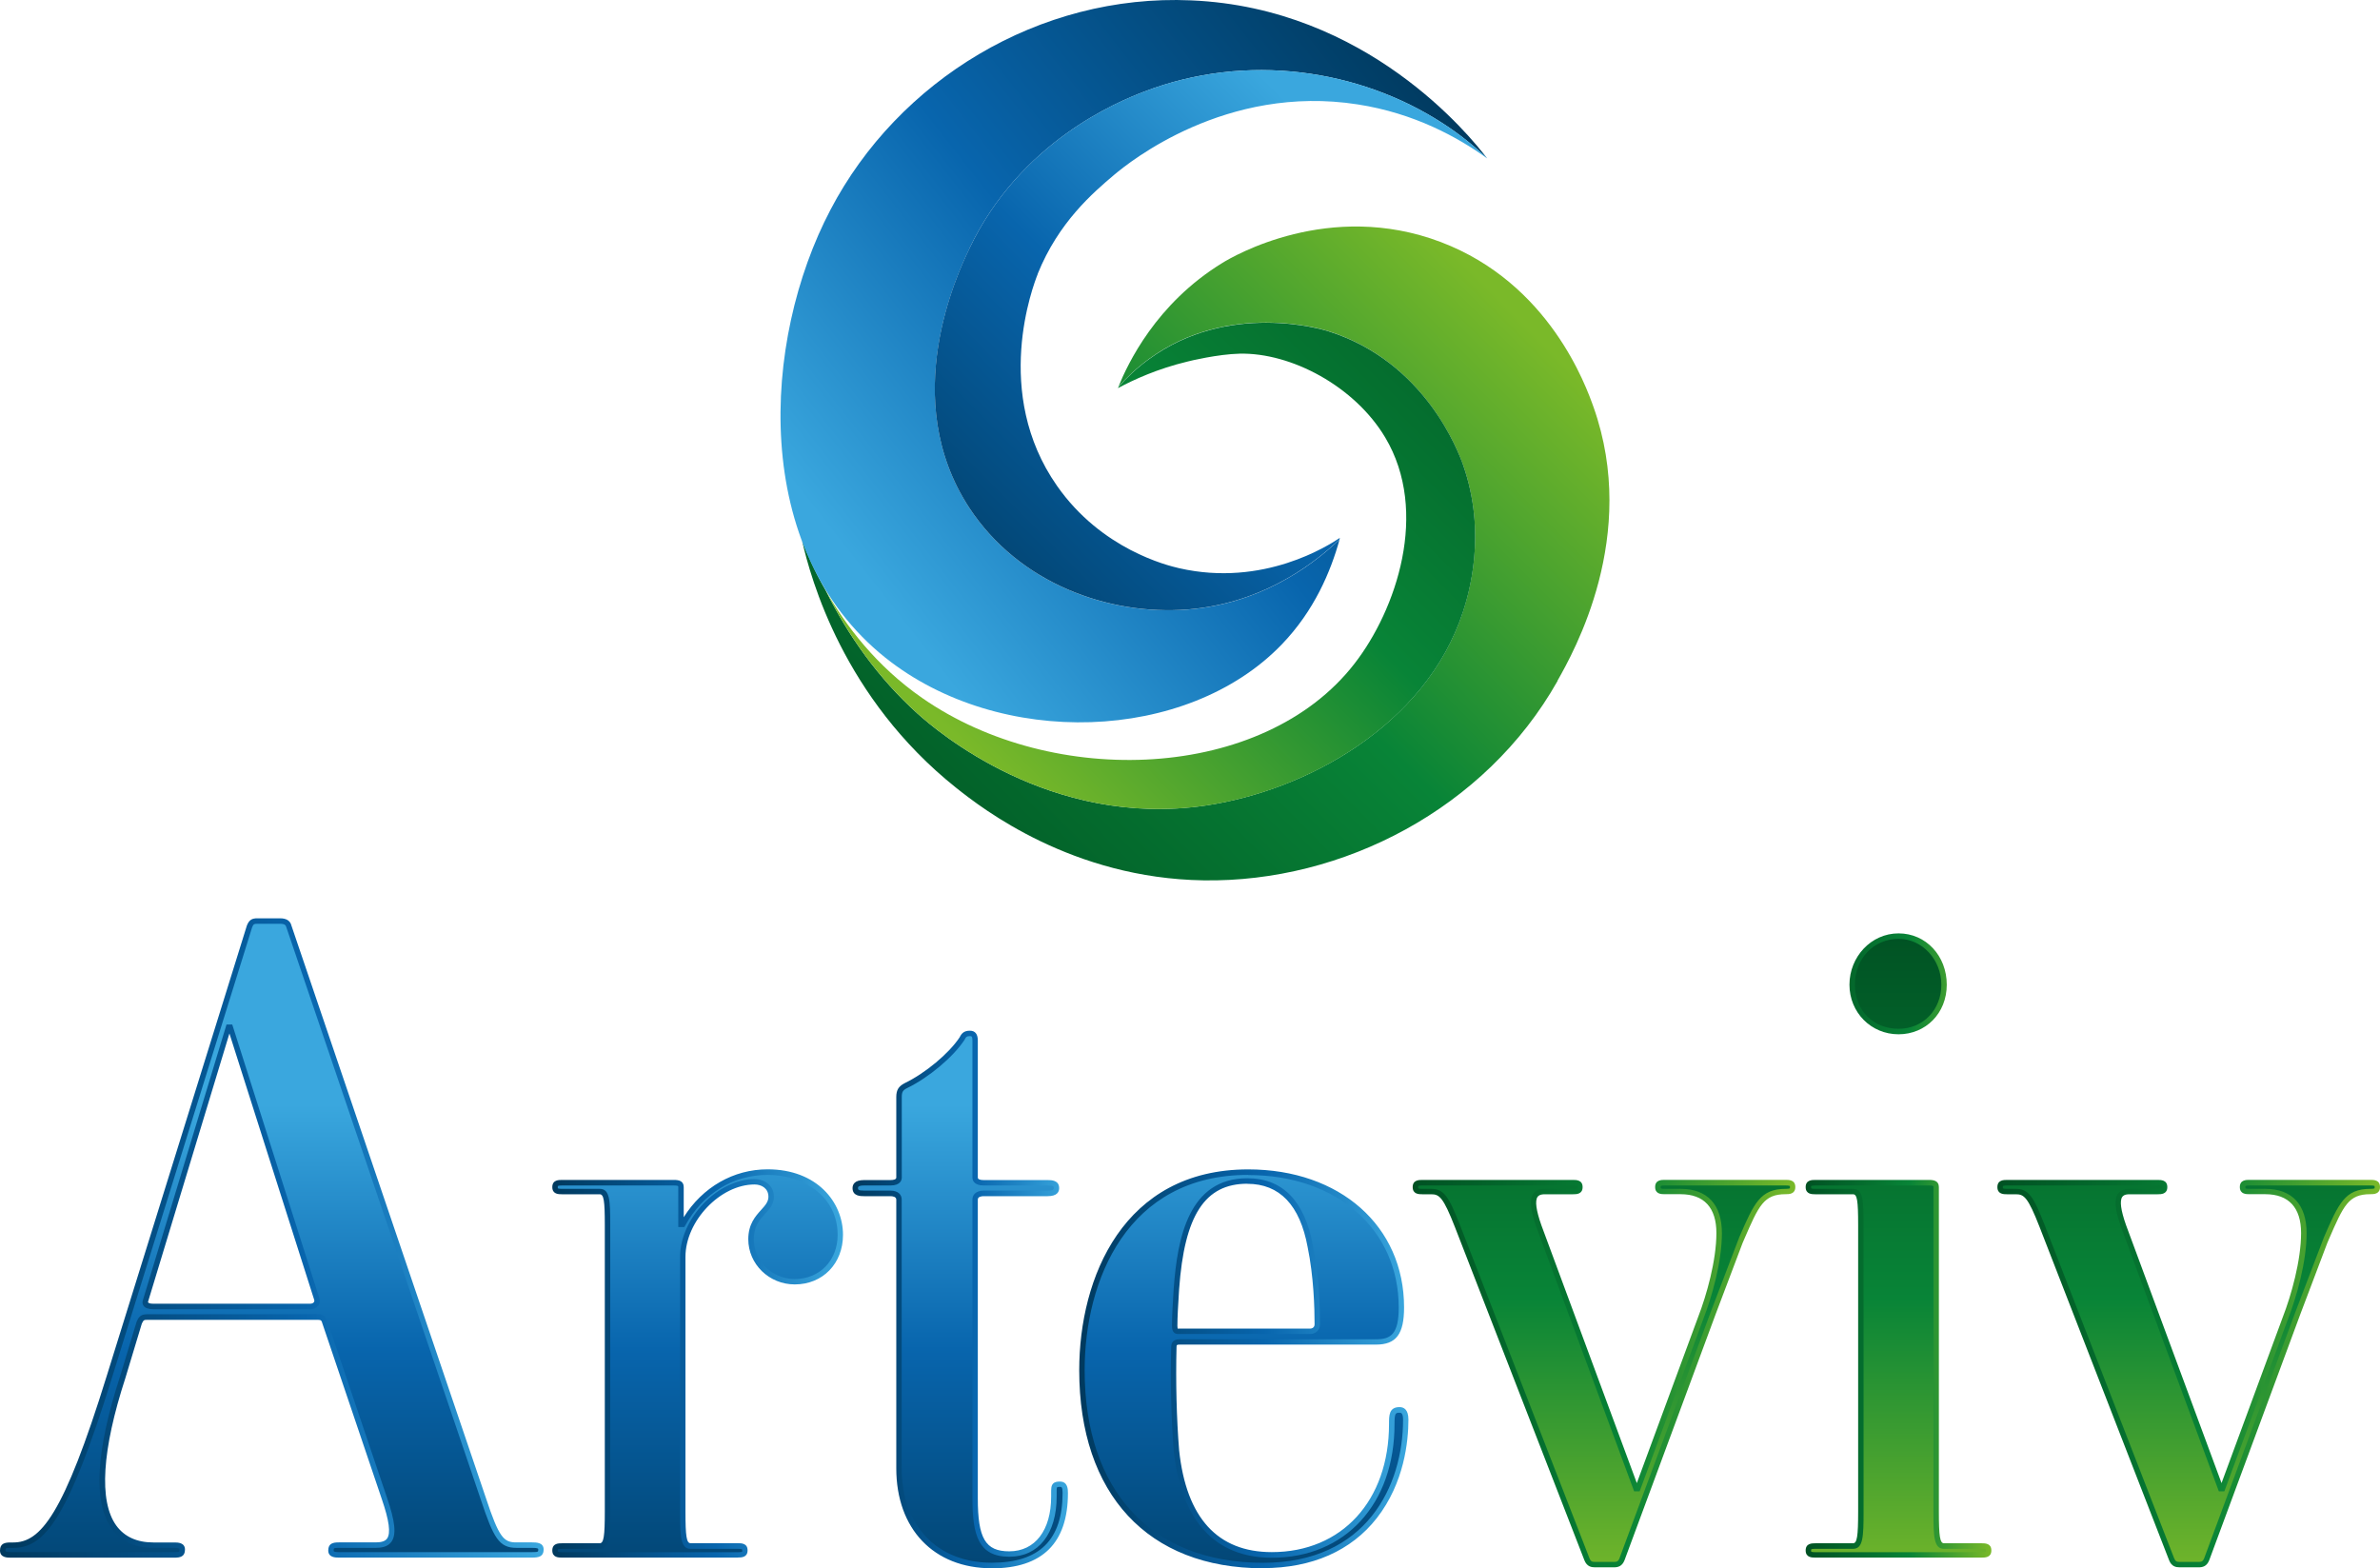 <svg xmlns="http://www.w3.org/2000/svg" width="129" height="85" viewBox="0 0 129 85" fill="none"><g clip-path="url(#clip0_10035_165)"><path d="M28.85 84.275H18.365C18.078 84.275 17.937 84.227 17.937 84.037C17.937 83.799 18.031 83.748 18.365 83.748H20.358C21.261 83.748 21.544 83.268 20.833 81.207L17.608 71.672C17.561 71.482 17.466 71.383 17.227 71.383H7.978C7.691 71.383 7.644 71.478 7.55 71.672L6.648 74.644C4.419 81.497 5.839 83.748 8.308 83.748H9.446C9.732 83.748 9.873 83.795 9.873 83.985C9.873 84.223 9.779 84.275 9.446 84.275H0.573C0.287 84.275 0.146 84.227 0.146 84.037C0.146 83.799 0.24 83.748 0.573 83.748H0.714C2.233 83.748 3.512 82.408 5.934 74.597L13.523 50.208C13.617 49.97 13.711 49.919 13.95 49.919H15.183C15.469 49.919 15.61 50.014 15.657 50.208L26.19 81.207C26.9 83.363 27.186 83.748 27.991 83.748H28.846C29.18 83.748 29.321 83.795 29.321 83.985C29.321 84.223 29.227 84.275 28.846 84.275H28.85ZM12.483 55.673H12.389L7.88 70.527C7.833 70.669 7.927 70.816 8.308 70.816H16.799C17.086 70.816 17.227 70.626 17.18 70.432L12.483 55.673Z" fill="url(#paint0_linear_10035_165)"></path><path d="M28.85 84.421H18.365C18.192 84.421 17.792 84.421 17.792 84.033C17.792 83.645 18.062 83.597 18.365 83.597H20.358C20.684 83.597 20.88 83.53 20.982 83.387C21.186 83.098 21.096 82.42 20.696 81.255L17.47 71.72C17.435 71.577 17.395 71.534 17.231 71.534H7.982C7.789 71.534 7.778 71.557 7.687 71.74L6.796 74.688C5.525 78.596 5.352 81.358 6.298 82.678C6.738 83.288 7.417 83.601 8.315 83.601H9.453C9.626 83.601 10.026 83.601 10.026 83.989C10.026 84.378 9.755 84.425 9.453 84.425H0.573C0.4 84.425 0 84.425 0 84.037C0 83.649 0.271 83.601 0.573 83.601H0.714C2.19 83.601 3.437 82.159 5.792 74.553L13.381 50.165C13.511 49.836 13.679 49.772 13.95 49.772H15.182C15.528 49.772 15.736 49.907 15.798 50.172L26.327 81.16C27.053 83.359 27.304 83.597 27.99 83.597H28.846C29.062 83.597 29.466 83.597 29.466 83.985C29.466 84.374 29.183 84.421 28.846 84.421H28.85ZM18.365 83.894C18.086 83.894 18.086 83.91 18.086 84.033C18.086 84.077 18.086 84.124 18.365 84.124H28.85C29.175 84.124 29.175 84.104 29.175 83.985C29.175 83.942 29.175 83.894 28.85 83.894H27.994C27.049 83.894 26.75 83.363 26.052 81.255L15.52 50.256C15.496 50.161 15.449 50.069 15.186 50.069H13.954C13.774 50.069 13.734 50.085 13.664 50.264L6.078 74.641C3.653 82.464 2.37 83.894 0.718 83.894H0.577C0.298 83.894 0.298 83.91 0.298 84.033C0.298 84.077 0.298 84.124 0.577 84.124H9.449C9.728 84.124 9.728 84.108 9.728 83.985C9.728 83.942 9.728 83.894 9.449 83.894H8.311C7.311 83.894 6.553 83.542 6.055 82.848C5.039 81.429 5.188 78.651 6.51 74.593L7.409 71.625C7.515 71.403 7.601 71.232 7.978 71.232H17.227C17.517 71.232 17.682 71.359 17.749 71.632L20.97 81.156C21.418 82.452 21.492 83.169 21.221 83.557C21.009 83.859 20.629 83.894 20.358 83.894H18.365ZM16.799 70.959H8.307C8.044 70.959 7.868 70.895 7.781 70.772C7.723 70.689 7.707 70.582 7.742 70.479L12.278 55.527H12.588L17.317 70.388C17.352 70.531 17.325 70.665 17.242 70.772C17.144 70.899 16.987 70.967 16.799 70.967V70.959ZM12.435 56.014L8.021 70.567C8.021 70.598 8.068 70.662 8.307 70.662H16.799C16.893 70.662 16.972 70.634 17.011 70.582C17.038 70.547 17.046 70.507 17.034 70.463L12.435 56.014Z" fill="url(#paint1_linear_10035_165)"></path><path d="M39.998 84.275H30.463C30.176 84.275 30.082 84.227 30.082 84.037C30.082 83.847 30.176 83.799 30.463 83.799H32.503C32.884 83.799 32.931 83.32 32.931 81.933V66.409C32.931 65.018 32.884 64.59 32.503 64.59H30.463C30.176 64.59 30.082 64.543 30.082 64.352C30.082 64.162 30.176 64.115 30.463 64.115H36.533C36.867 64.115 36.914 64.21 36.914 64.352V66.366H37.008C37.958 64.642 39.665 63.54 41.611 63.54C43.557 63.54 45.547 64.689 45.547 66.94C45.547 68.426 44.503 69.481 43.079 69.481C41.846 69.481 40.708 68.522 40.708 67.182C40.708 65.843 41.799 65.648 41.799 64.883C41.799 64.356 41.372 64.067 40.897 64.067C38.998 64.067 37.008 66.08 37.008 68.141V81.941C37.008 83.332 37.055 83.807 37.436 83.807H39.998C40.281 83.807 40.379 83.855 40.379 84.045C40.379 84.235 40.285 84.283 39.998 84.283V84.275Z" fill="url(#paint2_linear_10035_165)"></path><path d="M39.998 84.421H30.462C30.278 84.421 29.936 84.421 29.936 84.033C29.936 83.645 30.278 83.645 30.462 83.645H32.503C32.723 83.645 32.782 83.276 32.782 81.925V66.401C32.782 65.058 32.727 64.729 32.503 64.729H30.462C30.278 64.729 29.936 64.729 29.936 64.341C29.936 63.952 30.278 63.952 30.462 63.952H36.533C36.776 63.952 37.059 63.996 37.059 64.341V65.973C38.083 64.341 39.758 63.377 41.607 63.377C44.287 63.377 45.692 65.165 45.692 66.928C45.692 68.486 44.593 69.615 43.078 69.615C41.689 69.615 40.559 68.517 40.559 67.166C40.559 66.346 40.947 65.918 41.258 65.573C41.477 65.331 41.65 65.137 41.65 64.864C41.65 64.404 41.273 64.198 40.897 64.198C39.044 64.198 37.153 66.179 37.153 68.121V81.921C37.153 83.272 37.212 83.641 37.431 83.641H39.994C40.178 83.641 40.52 83.641 40.52 84.029C40.52 84.417 40.178 84.417 39.994 84.417L39.998 84.421ZM30.462 83.946C30.27 83.946 30.243 83.974 30.239 83.974C30.239 83.974 30.231 83.985 30.231 84.037C30.231 84.088 30.239 84.1 30.239 84.1C30.239 84.1 30.27 84.128 30.462 84.128H39.998C40.19 84.128 40.218 84.1 40.221 84.1C40.221 84.1 40.229 84.088 40.229 84.037C40.229 83.985 40.221 83.974 40.221 83.974C40.221 83.974 40.19 83.946 39.998 83.946H37.435C36.886 83.946 36.862 83.292 36.862 81.929V68.129C36.862 66.037 38.899 63.908 40.9 63.908C41.422 63.908 41.948 64.237 41.948 64.871C41.948 65.26 41.721 65.513 41.477 65.779C41.171 66.116 40.857 66.465 40.857 67.17C40.857 68.355 41.854 69.322 43.082 69.322C44.424 69.322 45.401 68.315 45.401 66.932C45.401 64.796 43.494 63.679 41.611 63.679C39.727 63.679 38.083 64.705 37.137 66.429L37.094 66.504H36.764V64.344C36.764 64.289 36.764 64.253 36.533 64.253H30.462C30.27 64.253 30.243 64.281 30.239 64.281C30.239 64.281 30.231 64.293 30.231 64.344C30.231 64.396 30.239 64.408 30.239 64.408C30.239 64.408 30.27 64.436 30.462 64.436H32.503C33.052 64.436 33.076 65.038 33.076 66.405V81.929C33.076 83.292 33.052 83.946 32.503 83.946H30.462Z" fill="url(#paint3_linear_10035_165)"></path><path d="M48.726 79.579V65.014C48.726 64.872 48.631 64.677 48.251 64.677H46.826C46.446 64.677 46.352 64.582 46.352 64.388C46.352 64.194 46.493 64.099 46.826 64.099H48.251C48.631 64.099 48.726 63.956 48.726 63.809V59.45C48.726 59.113 48.82 58.971 49.106 58.828C50.291 58.253 51.575 57.151 52.144 56.288C52.238 56.097 52.332 55.998 52.571 55.998C52.76 55.998 52.858 56.093 52.858 56.383V63.809C52.858 63.952 52.952 64.099 53.333 64.099H56.797C57.178 64.099 57.272 64.194 57.272 64.388C57.272 64.582 57.131 64.677 56.797 64.677H53.333C52.952 64.677 52.858 64.868 52.858 65.014V81.207C52.858 83.221 53.191 84.227 54.706 84.227C56.13 84.227 57.127 83.126 57.127 81.112C57.127 80.585 57.08 80.442 57.461 80.442C57.649 80.442 57.747 80.538 57.747 80.922C57.747 83.605 56.37 84.849 53.76 84.849C50.44 84.849 48.73 82.503 48.73 79.579H48.726Z" fill="url(#paint4_linear_10035_165)"></path><path d="M53.756 85C50.613 85 48.58 82.872 48.58 79.582V65.018C48.58 64.856 48.376 64.832 48.254 64.832H46.83C46.645 64.832 46.21 64.832 46.21 64.396C46.21 64.198 46.316 63.96 46.83 63.96H48.254C48.47 63.96 48.58 63.913 48.58 63.821V59.462C48.58 59.078 48.702 58.879 49.039 58.705C50.161 58.162 51.441 57.092 52.018 56.216C52.116 56.01 52.253 55.864 52.567 55.864C52.853 55.864 52.999 56.042 52.999 56.395V63.821C52.999 63.913 53.108 63.96 53.324 63.96H56.789C56.974 63.96 57.409 63.96 57.409 64.396C57.409 64.594 57.303 64.832 56.789 64.832H53.324C53.203 64.832 52.999 64.856 52.999 65.018V81.211C52.999 83.383 53.411 84.081 54.702 84.081C56.102 84.081 56.974 82.943 56.974 81.116V80.962C56.974 80.688 56.97 80.526 57.08 80.411C57.178 80.312 57.323 80.3 57.452 80.3C57.884 80.3 57.884 80.74 57.884 80.926C57.884 83.633 56.495 85.004 53.752 85.004L53.756 85ZM46.83 64.253C46.504 64.253 46.504 64.348 46.504 64.392C46.504 64.467 46.504 64.531 46.83 64.531H48.254C48.714 64.531 48.874 64.78 48.874 65.014V79.579C48.874 82.689 50.789 84.699 53.756 84.699C56.338 84.699 57.594 83.462 57.594 80.918C57.594 80.589 57.531 80.589 57.456 80.589C57.323 80.589 57.295 80.609 57.295 80.613C57.268 80.641 57.272 80.807 57.272 80.954V81.112C57.272 83.125 56.291 84.374 54.706 84.374C53.034 84.374 52.708 83.213 52.708 81.207V65.014C52.708 64.78 52.873 64.531 53.328 64.531H56.793C57.119 64.531 57.119 64.436 57.119 64.392C57.119 64.317 57.119 64.253 56.793 64.253H53.328C52.767 64.253 52.708 63.948 52.708 63.817V56.391C52.708 56.157 52.649 56.157 52.571 56.157C52.402 56.157 52.351 56.204 52.277 56.363C51.664 57.294 50.334 58.408 49.173 58.971C48.933 59.089 48.878 59.188 48.878 59.458V63.817C48.878 63.948 48.819 64.253 48.258 64.253H46.834H46.83Z" fill="url(#paint5_linear_10035_165)"></path><path d="M58.642 74.26C58.642 68.751 61.345 63.528 67.655 63.528C72.258 63.528 75.959 66.306 75.959 70.86C75.959 72.298 75.531 72.726 74.581 72.726H63.955C63.813 72.726 63.621 72.726 63.621 73.016C63.574 74.835 63.621 76.848 63.763 78.623C64.049 81.306 65.187 84.279 68.934 84.279C72.682 84.279 75.433 81.596 75.433 77.189C75.433 76.614 75.48 76.424 75.861 76.424C76.096 76.424 76.194 76.614 76.194 76.951C76.194 80.399 74.295 84.857 68.46 84.857C61.769 84.857 58.638 80.308 58.638 74.268L58.642 74.26ZM67.608 64.008C64.81 64.008 64.002 66.548 63.767 69.853C63.719 70.618 63.672 71.339 63.672 71.866C63.672 72.203 63.814 72.156 63.959 72.156H71.026C71.167 72.156 71.407 72.061 71.407 71.771C71.407 70.527 71.312 68.946 71.026 67.555C70.645 65.494 69.649 64.008 67.612 64.008H67.608Z" fill="url(#paint6_linear_10035_165)"></path><path d="M68.463 85C62.22 85 58.496 80.985 58.496 74.264C58.496 69.243 60.894 63.381 67.655 63.381C72.631 63.381 76.103 66.457 76.103 70.86C76.103 72.31 75.676 72.877 74.581 72.877H63.955C63.794 72.877 63.77 72.885 63.77 73.016C63.723 74.878 63.77 76.864 63.911 78.608C64.3 82.266 65.991 84.124 68.934 84.124C72.733 84.124 75.287 81.334 75.287 77.181C75.287 76.709 75.287 76.265 75.86 76.265C76.08 76.265 76.339 76.384 76.339 76.939C76.339 78.112 76.115 80.367 74.628 82.277C73.243 84.053 71.112 84.992 68.459 84.992L68.463 85ZM67.655 63.679C61.109 63.679 58.79 69.382 58.79 74.264C58.79 80.803 62.404 84.703 68.463 84.703C74.063 84.703 76.049 80.526 76.049 76.947C76.049 76.57 75.923 76.57 75.864 76.57C75.648 76.57 75.585 76.57 75.585 77.189C75.585 81.52 72.913 84.429 68.938 84.429C65.862 84.429 64.021 82.428 63.621 78.643C63.48 76.884 63.429 74.886 63.48 73.02C63.48 72.588 63.829 72.588 63.958 72.588H74.585C75.381 72.588 75.813 72.314 75.813 70.868C75.813 66.639 72.458 63.687 67.659 63.687L67.655 63.679ZM63.864 72.302C63.79 72.302 63.703 72.29 63.633 72.223C63.558 72.152 63.523 72.037 63.523 71.866C63.523 71.375 63.562 70.717 63.605 70.023L63.617 69.845C63.817 67.059 64.449 63.861 67.608 63.861C69.523 63.861 70.72 65.094 71.167 67.527C71.501 69.148 71.548 70.879 71.548 71.771C71.548 72.116 71.277 72.302 71.022 72.302H63.911C63.911 72.302 63.88 72.302 63.86 72.302H63.864ZM67.608 64.158C65.304 64.158 64.198 65.866 63.911 69.865L63.9 70.039C63.856 70.729 63.817 71.383 63.817 71.866C63.817 71.981 63.837 72.013 63.837 72.013C63.837 72.013 63.876 72.013 63.9 72.009H63.955H71.022C71.022 72.009 71.253 72.009 71.253 71.775C71.253 70.899 71.206 69.187 70.876 67.59C70.457 65.315 69.358 64.162 67.604 64.162L67.608 64.158Z" fill="url(#paint7_linear_10035_165)"></path><path d="M96.784 64.582C95.453 64.582 95.171 65.347 94.315 67.313L92.844 71.193L87.911 84.513C87.817 84.75 87.676 84.802 87.484 84.802H86.44C86.251 84.802 86.106 84.754 86.012 84.513L78.992 66.449C78.376 64.868 78.136 64.582 77.567 64.582H77.093C76.806 64.582 76.712 64.535 76.712 64.344C76.712 64.154 76.806 64.107 77.093 64.107H85.251C85.537 64.107 85.631 64.154 85.631 64.344C85.631 64.535 85.537 64.582 85.251 64.582H83.732C83.116 64.582 82.877 64.967 83.398 66.449L88.665 80.68H88.759L92.173 71.434C92.695 70.091 93.169 68.224 93.169 66.833C93.169 65.442 92.459 64.582 91.082 64.582H90.226C89.94 64.582 89.846 64.535 89.846 64.344C89.846 64.154 89.94 64.107 90.226 64.107H96.772C97.054 64.107 97.152 64.154 97.152 64.344C97.152 64.535 97.058 64.582 96.772 64.582H96.784Z" fill="url(#paint8_linear_10035_165)"></path><path d="M87.487 84.948H86.443C86.251 84.948 86.012 84.905 85.878 84.568L78.858 66.504C78.222 64.876 78.01 64.729 77.571 64.729H77.096C76.912 64.729 76.57 64.729 76.57 64.341C76.57 63.952 76.912 63.952 77.096 63.952H85.254C85.439 63.952 85.78 63.952 85.78 64.341C85.78 64.729 85.439 64.729 85.254 64.729H83.736C83.469 64.729 83.382 64.808 83.339 64.871C83.19 65.082 83.261 65.597 83.543 66.401L88.719 80.383L92.043 71.379C92.498 70.206 93.032 68.315 93.032 66.829C93.032 65.454 92.361 64.725 91.093 64.725H90.238C90.053 64.725 89.712 64.725 89.712 64.337C89.712 63.948 90.053 63.948 90.238 63.948H96.783C96.968 63.948 97.309 63.948 97.309 64.337C97.309 64.725 96.968 64.725 96.783 64.725C95.598 64.725 95.331 65.339 94.539 67.166L94.452 67.368L92.985 71.244L88.052 84.564C87.919 84.905 87.679 84.948 87.487 84.948ZM77.096 64.253C76.904 64.253 76.876 64.281 76.873 64.281C76.873 64.281 76.865 64.293 76.865 64.344C76.865 64.396 76.873 64.408 76.873 64.408C76.873 64.408 76.904 64.436 77.096 64.436H77.571C78.266 64.436 78.528 64.856 79.133 66.397L86.153 84.461C86.22 84.627 86.294 84.655 86.443 84.655H87.487C87.636 84.655 87.711 84.627 87.778 84.461L92.71 71.145L94.272 67.055C95.076 65.204 95.41 64.436 96.787 64.436C96.979 64.436 97.007 64.408 97.011 64.408C97.011 64.408 97.019 64.396 97.019 64.344C97.019 64.293 97.011 64.281 97.011 64.281C97.011 64.281 96.979 64.253 96.787 64.253H90.242C90.049 64.253 90.022 64.281 90.018 64.281C90.018 64.281 90.01 64.293 90.01 64.344C90.01 64.396 90.018 64.408 90.018 64.408C90.018 64.408 90.049 64.436 90.242 64.436H91.097C92.537 64.436 93.33 65.288 93.33 66.837C93.33 68.387 92.788 70.297 92.322 71.49L88.872 80.831H88.574L88.539 80.736L83.273 66.504C82.943 65.565 82.892 65.01 83.108 64.701C83.233 64.523 83.441 64.436 83.743 64.436H85.262C85.454 64.436 85.482 64.408 85.486 64.408C85.486 64.408 85.494 64.396 85.494 64.344C85.494 64.293 85.486 64.281 85.486 64.281C85.486 64.281 85.454 64.253 85.262 64.253H77.104H77.096Z" fill="url(#paint9_linear_10035_165)"></path><path d="M107.41 84.275H98.396C98.11 84.275 98.016 84.227 98.016 84.037C98.016 83.847 98.11 83.799 98.396 83.799H100.437C100.817 83.799 100.865 83.32 100.865 81.933V66.409C100.865 65.018 100.817 64.59 100.437 64.59H98.396C98.11 64.59 98.016 64.543 98.016 64.352C98.016 64.162 98.11 64.115 98.396 64.115H104.565C104.898 64.115 104.946 64.21 104.946 64.352V81.936C104.946 83.328 104.993 83.803 105.373 83.803H107.414C107.696 83.803 107.794 83.851 107.794 84.041C107.794 84.231 107.7 84.279 107.414 84.279L107.41 84.275ZM102.905 55.911C101.481 55.911 100.39 54.809 100.39 53.371C100.39 51.932 101.481 50.735 102.905 50.735C104.329 50.735 105.373 51.885 105.373 53.371C105.373 54.857 104.282 55.911 102.905 55.911Z" fill="url(#paint10_linear_10035_165)"></path><path d="M107.41 84.421H98.396C98.212 84.421 97.87 84.421 97.87 84.033C97.87 83.645 98.212 83.645 98.396 83.645H100.436C100.656 83.645 100.715 83.276 100.715 81.925V66.401C100.715 65.058 100.66 64.729 100.436 64.729H98.396C98.212 64.729 97.87 64.729 97.87 64.341C97.87 63.952 98.212 63.952 98.396 63.952H104.565C104.808 63.952 105.09 63.996 105.09 64.341V81.925C105.09 83.276 105.149 83.645 105.369 83.645H107.41C107.594 83.645 107.935 83.645 107.935 84.033C107.935 84.421 107.594 84.421 107.41 84.421ZM98.396 83.946C98.204 83.946 98.176 83.974 98.172 83.974C98.172 83.974 98.164 83.985 98.164 84.037C98.164 84.088 98.172 84.1 98.172 84.1C98.172 84.1 98.204 84.128 98.396 84.128H107.41C107.602 84.128 107.629 84.1 107.633 84.1C107.633 84.1 107.641 84.088 107.641 84.037C107.641 83.985 107.633 83.974 107.633 83.974C107.633 83.974 107.602 83.946 107.41 83.946H105.369C104.82 83.946 104.796 83.292 104.796 81.929V64.344C104.796 64.289 104.796 64.253 104.565 64.253H98.396C98.204 64.253 98.176 64.281 98.172 64.281C98.172 64.281 98.164 64.293 98.164 64.344C98.164 64.396 98.172 64.408 98.172 64.408C98.172 64.408 98.204 64.436 98.396 64.436H100.436C100.986 64.436 101.009 65.038 101.009 66.405V81.929C101.009 83.292 100.986 83.946 100.436 83.946H98.396ZM102.905 56.058C101.414 56.058 100.244 54.877 100.244 53.371C100.244 51.865 101.414 50.589 102.905 50.589C104.396 50.589 105.518 51.813 105.518 53.371C105.518 54.928 104.368 56.058 102.905 56.058ZM102.905 50.886C101.555 50.886 100.538 51.956 100.538 53.371C100.538 54.785 101.555 55.76 102.905 55.76C104.255 55.76 105.224 54.71 105.224 53.371C105.224 52.031 104.204 50.886 102.905 50.886Z" fill="url(#paint11_linear_10035_165)"></path><path d="M128.475 64.582C127.145 64.582 126.862 65.347 126.007 67.313L124.535 71.193L119.603 84.513C119.508 84.75 119.367 84.802 119.175 84.802H118.131C117.943 84.802 117.798 84.754 117.703 84.513L110.683 66.449C110.067 64.868 109.828 64.582 109.259 64.582H108.784C108.497 64.582 108.403 64.535 108.403 64.344C108.403 64.154 108.497 64.107 108.784 64.107H116.942C117.229 64.107 117.323 64.154 117.323 64.344C117.323 64.535 117.229 64.582 116.942 64.582H115.423C114.807 64.582 114.568 64.967 115.09 66.449L120.356 80.68H120.45L123.864 71.434C124.386 70.091 124.861 68.224 124.861 66.833C124.861 65.442 124.151 64.582 122.773 64.582H121.918C121.631 64.582 121.537 64.535 121.537 64.344C121.537 64.154 121.631 64.107 121.918 64.107H128.463C128.746 64.107 128.844 64.154 128.844 64.344C128.844 64.535 128.75 64.582 128.463 64.582H128.475Z" fill="url(#paint12_linear_10035_165)"></path><path d="M119.178 84.948H118.135C117.942 84.948 117.703 84.905 117.57 84.568L110.549 66.504C109.914 64.876 109.702 64.729 109.262 64.729H108.788C108.603 64.729 108.262 64.729 108.262 64.341C108.262 63.952 108.603 63.952 108.788 63.952H116.946C117.13 63.952 117.472 63.952 117.472 64.341C117.472 64.729 117.13 64.729 116.946 64.729H115.427C115.16 64.729 115.074 64.808 115.031 64.871C114.882 65.082 114.952 65.597 115.235 66.401L120.411 80.383L123.734 71.379C124.19 70.206 124.723 68.315 124.723 66.829C124.723 65.454 124.052 64.725 122.785 64.725H121.929C121.745 64.725 121.403 64.725 121.403 64.337C121.403 63.948 121.745 63.948 121.929 63.948H128.475C128.659 63.948 129 63.948 129 64.337C129 64.725 128.659 64.725 128.475 64.725C127.29 64.725 127.023 65.339 126.23 67.166L126.144 67.368L124.676 71.244L119.744 84.564C119.61 84.905 119.371 84.948 119.178 84.948ZM108.788 64.253C108.595 64.253 108.568 64.281 108.564 64.281C108.564 64.281 108.556 64.293 108.556 64.344C108.556 64.396 108.564 64.408 108.564 64.408C108.564 64.408 108.595 64.436 108.788 64.436H109.262C109.957 64.436 110.22 64.856 110.824 66.397L117.844 84.461C117.911 84.627 117.986 84.655 118.135 84.655H119.178C119.328 84.655 119.402 84.627 119.469 84.461L124.401 71.145L125.963 67.055C126.768 65.204 127.101 64.436 128.479 64.436C128.671 64.436 128.698 64.408 128.702 64.408C128.702 64.408 128.71 64.396 128.71 64.344C128.71 64.293 128.702 64.281 128.702 64.281C128.702 64.281 128.671 64.253 128.479 64.253H121.933C121.741 64.253 121.713 64.281 121.71 64.281C121.71 64.281 121.702 64.293 121.702 64.344C121.702 64.396 121.71 64.408 121.71 64.408C121.71 64.408 121.741 64.436 121.933 64.436H122.789C124.229 64.436 125.021 65.288 125.021 66.837C125.021 68.387 124.48 70.297 124.013 71.49L120.564 80.831H120.265L120.23 80.736L114.964 66.504C114.634 65.565 114.583 65.01 114.799 64.701C114.925 64.523 115.133 64.436 115.435 64.436H116.954C117.146 64.436 117.173 64.408 117.177 64.408C117.177 64.408 117.185 64.396 117.185 64.344C117.185 64.293 117.177 64.281 117.177 64.281C117.177 64.281 117.146 64.253 116.954 64.253H108.795H108.788Z" fill="url(#paint13_linear_10035_165)"></path><path d="M84.422 36.908C80.518 43.832 72.772 47.834 65.234 47.715C58.123 47.605 53.265 43.847 51.829 42.702C45.707 37.828 43.946 31.356 43.475 29.319C43.757 30.04 44.165 30.983 44.762 32.018C45.951 34.415 47.587 36.75 49.745 38.688C50.722 39.563 56.895 44.91 65.355 43.657C70.747 42.861 77.261 39.349 79.29 33.163C79.588 32.24 80.62 28.934 79.29 25.169C79.038 24.472 77.218 19.605 72.014 17.953C71.65 17.834 66.572 16.316 62.267 19.463C61.608 19.946 61.062 20.461 60.619 20.965C61.125 19.72 62.656 16.455 66.254 14.251C66.815 13.902 72.054 10.827 78.093 13.118C83.991 15.357 85.972 20.941 86.373 22.066C88.845 29.049 85.301 35.335 84.418 36.896L84.422 36.908Z" fill="url(#paint14_linear_10035_165)"></path><path d="M52.535 13.494C51.899 14.842 48.678 21.627 52.535 27.52C55.235 31.637 60.108 33.373 64.382 33.036C68.176 32.727 70.931 30.833 72.607 29.24C72.128 30.975 71.237 33.1 69.471 34.931C64.343 40.253 54.199 40.594 47.995 35.652C40.657 29.798 41.281 18.472 45.013 11.37C48.678 4.367 56.31 -0.345 64.566 0.02C74.094 0.424 79.686 7.383 80.584 8.556C79.905 7.918 79.117 7.276 78.195 6.682C73.709 3.773 67.588 2.814 61.988 4.978C60.63 5.501 55.301 7.657 52.531 13.494H52.535Z" fill="url(#paint15_linear_10035_165)"></path><path d="M79.294 33.167C77.265 39.353 70.751 42.865 65.359 43.661C56.899 44.913 50.722 39.563 49.749 38.691C47.591 36.754 45.955 34.419 44.766 32.022C45.833 33.896 47.481 36.092 49.985 37.831C57.103 42.789 68.491 42.334 73.419 35.965C75.676 33.056 77.489 27.749 75.079 23.707C73.423 20.937 69.99 19.106 67.188 19.169C66.011 19.197 64.488 19.562 64.362 19.597C62.73 19.99 61.455 20.576 60.595 21.036C60.603 21.016 60.611 20.992 60.623 20.973C61.066 20.469 61.612 19.95 62.271 19.471C66.576 16.324 71.653 17.842 72.018 17.961C77.226 19.609 79.046 24.476 79.294 25.177C80.624 28.938 79.592 32.248 79.294 33.171V33.167Z" fill="url(#paint16_linear_10035_165)"></path><path d="M56.248 14.85C55.996 15.48 53.768 21.302 57.291 26.331C59.701 29.779 63.272 30.65 63.915 30.797C68.483 31.839 72.007 29.564 72.623 29.152C72.615 29.18 72.607 29.208 72.603 29.236C70.928 30.829 68.173 32.723 64.378 33.032C60.105 33.369 55.231 31.633 52.532 27.516C48.674 21.622 51.896 14.838 52.532 13.49C55.302 7.653 60.631 5.497 61.989 4.974C67.588 2.814 73.71 3.773 78.195 6.678C79.117 7.272 79.906 7.914 80.585 8.552C80.6 8.568 80.604 8.572 80.612 8.588C79.027 7.443 76.661 6.135 73.592 5.659C66.446 4.542 61.2 8.798 60.403 9.464C59.234 10.451 57.37 12.052 56.244 14.846L56.248 14.85Z" fill="url(#paint17_linear_10035_165)"></path></g><defs><linearGradient id="paint0_linear_10035_165" x1="14.735" y1="59.882" x2="14.735" y2="90.009" gradientUnits="userSpaceOnUse"><stop stop-color="#3AA7DE"></stop><stop offset="0.44" stop-color="#0865AD"></stop><stop offset="1" stop-color="#00395D"></stop></linearGradient><linearGradient id="paint1_linear_10035_165" x1="29.47" y1="67.099" x2="0" y2="67.099" gradientUnits="userSpaceOnUse"><stop stop-color="#3AA7DE"></stop><stop offset="0.44" stop-color="#0865AD"></stop><stop offset="1" stop-color="#00395D"></stop></linearGradient><linearGradient id="paint2_linear_10035_165" x1="37.816" y1="59.882" x2="37.816" y2="90.009" gradientUnits="userSpaceOnUse"><stop stop-color="#3AA7DE"></stop><stop offset="0.44" stop-color="#0865AD"></stop><stop offset="1" stop-color="#00395D"></stop></linearGradient><linearGradient id="paint3_linear_10035_165" x1="45.696" y1="73.903" x2="29.936" y2="73.903" gradientUnits="userSpaceOnUse"><stop stop-color="#3AA7DE"></stop><stop offset="0.44" stop-color="#0865AD"></stop><stop offset="1" stop-color="#00395D"></stop></linearGradient><linearGradient id="paint4_linear_10035_165" x1="52.049" y1="59.882" x2="52.049" y2="90.009" gradientUnits="userSpaceOnUse"><stop stop-color="#3AA7DE"></stop><stop offset="0.44" stop-color="#0865AD"></stop><stop offset="1" stop-color="#00395D"></stop></linearGradient><linearGradient id="paint5_linear_10035_165" x1="57.888" y1="70.428" x2="46.206" y2="70.428" gradientUnits="userSpaceOnUse"><stop stop-color="#3AA7DE"></stop><stop offset="0.44" stop-color="#0865AD"></stop><stop offset="1" stop-color="#00395D"></stop></linearGradient><linearGradient id="paint6_linear_10035_165" x1="67.42" y1="59.882" x2="67.42" y2="90.009" gradientUnits="userSpaceOnUse"><stop stop-color="#3AA7DE"></stop><stop offset="0.44" stop-color="#0865AD"></stop><stop offset="1" stop-color="#00395D"></stop></linearGradient><linearGradient id="paint7_linear_10035_165" x1="76.343" y1="74.189" x2="58.496" y2="74.189" gradientUnits="userSpaceOnUse"><stop stop-color="#3AA7DE"></stop><stop offset="0.44" stop-color="#0865AD"></stop><stop offset="1" stop-color="#00395D"></stop></linearGradient><linearGradient id="paint8_linear_10035_165" x1="86.942" y1="86.328" x2="86.942" y2="50.018" gradientUnits="userSpaceOnUse"><stop stop-color="#7AB929"></stop><stop offset="0.44" stop-color="#088437"></stop><stop offset="1" stop-color="#005123"></stop></linearGradient><linearGradient id="paint9_linear_10035_165" x1="97.309" y1="74.454" x2="76.57" y2="74.454" gradientUnits="userSpaceOnUse"><stop stop-color="#7AB929"></stop><stop offset="0.44" stop-color="#088437"></stop><stop offset="1" stop-color="#005123"></stop></linearGradient><linearGradient id="paint10_linear_10035_165" x1="102.905" y1="86.328" x2="102.905" y2="50.018" gradientUnits="userSpaceOnUse"><stop stop-color="#7AB929"></stop><stop offset="0.44" stop-color="#088437"></stop><stop offset="1" stop-color="#005123"></stop></linearGradient><linearGradient id="paint11_linear_10035_165" x1="107.939" y1="67.507" x2="97.87" y2="67.507" gradientUnits="userSpaceOnUse"><stop stop-color="#7AB929"></stop><stop offset="0.44" stop-color="#088437"></stop><stop offset="1" stop-color="#005123"></stop></linearGradient><linearGradient id="paint12_linear_10035_165" x1="118.633" y1="86.328" x2="118.633" y2="50.018" gradientUnits="userSpaceOnUse"><stop stop-color="#7AB929"></stop><stop offset="0.44" stop-color="#088437"></stop><stop offset="1" stop-color="#005123"></stop></linearGradient><linearGradient id="paint13_linear_10035_165" x1="129" y1="74.454" x2="108.262" y2="74.454" gradientUnits="userSpaceOnUse"><stop stop-color="#7AB929"></stop><stop offset="0.44" stop-color="#088437"></stop><stop offset="1" stop-color="#005123"></stop></linearGradient><linearGradient id="paint14_linear_10035_165" x1="81.275" y1="16.122" x2="46.517" y2="50.538" gradientUnits="userSpaceOnUse"><stop stop-color="#7AB929"></stop><stop offset="0.44" stop-color="#088437"></stop><stop offset="1" stop-color="#005123"></stop></linearGradient><linearGradient id="paint15_linear_10035_165" x1="46.476" y1="30.698" x2="79.061" y2="5.121" gradientUnits="userSpaceOnUse"><stop stop-color="#3AA7DE"></stop><stop offset="0.44" stop-color="#0865AD"></stop><stop offset="1" stop-color="#00395D"></stop></linearGradient><linearGradient id="paint16_linear_10035_165" x1="53.771" y1="41.902" x2="85.716" y2="10.275" gradientUnits="userSpaceOnUse"><stop stop-color="#7AB929"></stop><stop offset="0.44" stop-color="#088437"></stop><stop offset="1" stop-color="#005123"></stop></linearGradient><linearGradient id="paint17_linear_10035_165" x1="73.725" y1="9.46" x2="49.167" y2="33.776" gradientUnits="userSpaceOnUse"><stop stop-color="#3AA7DE"></stop><stop offset="0.44" stop-color="#0865AD"></stop><stop offset="1" stop-color="#00395D"></stop></linearGradient><clipPath id="clip0_10035_165"><rect width="129" height="85" fill="white"></rect></clipPath></defs></svg>